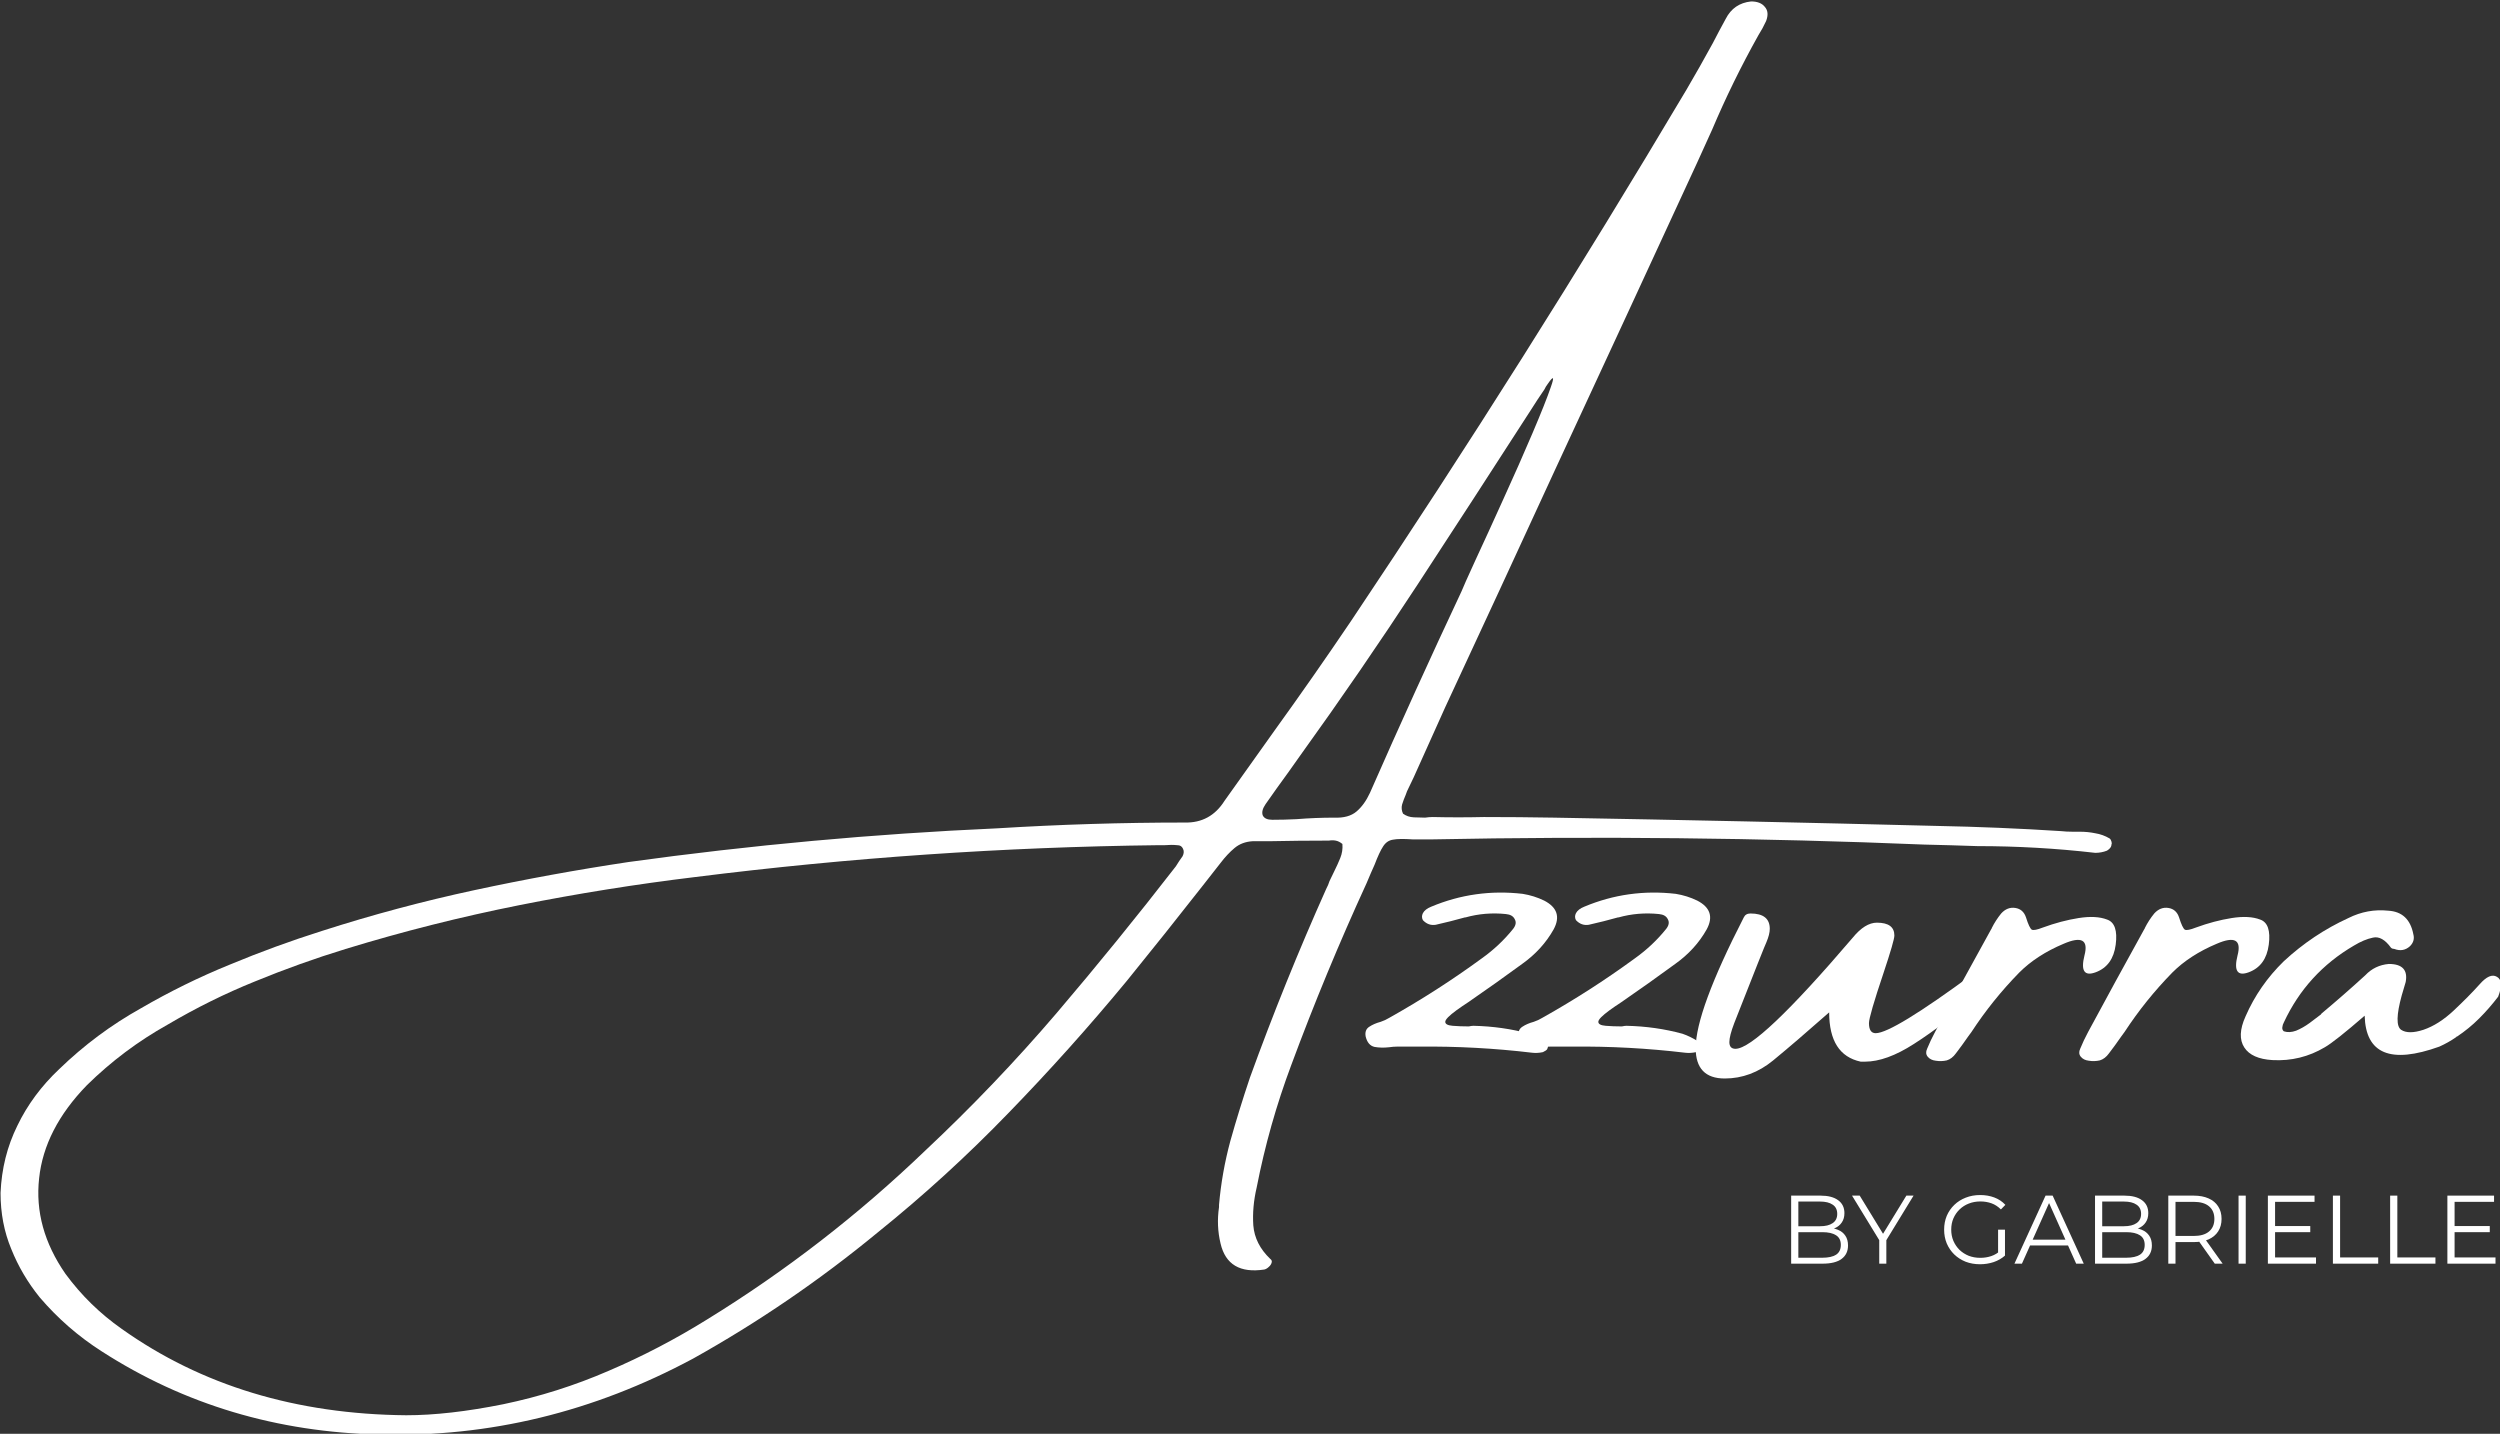 <svg xmlns="http://www.w3.org/2000/svg" fill="none" viewBox="0 0 823 472" height="472" width="823">
<rect x="0" y="0" width="823" height="472" fill="#333333" stroke="none"/>
<g clip-path="url(#clip0_705_1683)">
<path fill="white" d="M821.986 321.568C823.598 322.441 823.733 324.625 822.389 328.119C820.44 330.672 818.357 333.057 816.14 335.275C813.923 337.492 811.504 339.474 808.884 341.221C808.682 341.221 808.581 341.288 808.581 341.422C806.834 342.632 804.987 343.673 803.038 344.547C786.98 350.325 778.783 346.932 778.447 334.367C771.929 340.011 767.562 343.472 765.345 344.748C760.037 347.906 754.292 349.317 748.111 348.981C743.542 348.713 740.451 347.335 738.838 344.849C737.159 342.296 737.293 338.869 739.242 334.569C742.198 327.783 746.397 321.736 751.84 316.428C758.223 310.515 765.311 305.778 773.105 302.217C777.271 300.134 781.638 299.328 786.207 299.798C790.776 300.067 793.531 302.654 794.471 307.558C794.875 309.037 794.505 310.347 793.363 311.489C791.885 312.833 790.171 313.135 788.223 312.396C788.088 312.396 787.887 312.363 787.618 312.295C787.417 312.228 787.249 312.127 787.114 311.993C785.166 309.305 783.184 308.197 781.168 308.667C779.219 309.07 777.137 309.944 774.919 311.288C764.572 317.335 756.879 325.767 751.84 336.585C751.571 337.055 751.403 337.593 751.336 338.197C751.268 338.735 751.436 339.172 751.84 339.508C753.049 339.911 754.393 339.843 755.871 339.306C757.349 338.701 758.827 337.861 760.305 336.786C761.784 335.644 763.027 334.703 764.035 333.964C764.169 333.763 764.236 333.662 764.236 333.662C769.141 329.563 773.945 325.364 778.648 321.064C780.731 318.846 783.318 317.603 786.409 317.335C790.843 317.335 792.691 319.317 791.952 323.281C791.549 324.759 791.112 326.237 790.642 327.716C788.895 334.099 788.828 337.861 790.44 339.004C792.053 340.079 794.505 340.079 797.797 339.004C801.157 337.861 804.483 335.745 807.775 332.654C811.135 329.496 813.957 326.641 816.241 324.087C818.525 321.467 820.44 320.627 821.986 321.568Z"></path>
<path fill="white" d="M746.88 310.988C746.276 315.624 744.092 318.648 740.329 320.059C736.567 321.47 735.324 319.622 736.6 314.516C737.944 309.409 735.66 308.133 729.747 310.686C723.834 313.172 718.963 316.33 715.133 320.16C709.22 326.207 703.98 332.724 699.411 339.712C698.94 340.317 698.571 340.821 698.302 341.224C696.958 343.173 695.614 345.02 694.271 346.767C693.397 347.977 692.389 348.749 691.247 349.085C690.038 349.354 688.828 349.388 687.619 349.186C686.477 349.052 685.603 348.615 684.999 347.876C684.394 347.137 684.327 346.263 684.797 345.256C685.536 343.441 686.409 341.594 687.417 339.712C693.464 328.491 699.612 317.237 705.861 305.949C705.995 305.815 706.062 305.68 706.062 305.546C706.936 303.799 707.977 302.186 709.187 300.708C710.531 299.23 712.076 298.625 713.823 298.894C715.57 299.163 716.746 300.204 717.35 302.018C718.089 304.37 718.728 305.714 719.265 306.05C719.803 306.319 721.012 306.083 722.894 305.344C726.925 303.866 730.856 302.825 734.685 302.22C738.515 301.615 741.639 301.783 744.058 302.724C746.544 303.597 747.485 306.352 746.88 310.988Z"></path>
<path fill="white" d="M696.49 310.988C695.885 315.624 693.701 318.648 689.939 320.059C686.176 321.47 684.933 319.622 686.21 314.516C687.553 309.409 685.269 308.133 679.356 310.686C673.444 313.172 668.572 316.33 664.742 320.16C658.83 326.207 653.589 332.724 649.02 339.712C648.55 340.317 648.18 340.821 647.911 341.224C646.568 343.173 645.224 345.02 643.88 346.767C643.007 347.977 641.999 348.749 640.857 349.085C639.647 349.354 638.438 349.388 637.228 349.186C636.086 349.052 635.213 348.615 634.608 347.876C634.003 347.137 633.936 346.263 634.406 345.256C635.145 343.441 636.019 341.594 637.027 339.712C643.074 328.491 649.222 317.237 655.47 305.949C655.605 305.815 655.672 305.68 655.672 305.546C656.545 303.799 657.587 302.186 658.796 300.708C660.14 299.23 661.685 298.625 663.432 298.894C665.179 299.163 666.355 300.204 666.96 302.018C667.699 304.37 668.337 305.714 668.875 306.05C669.412 306.319 670.622 306.083 672.503 305.344C676.534 303.866 680.465 302.825 684.295 302.22C688.125 301.615 691.249 301.783 693.668 302.724C696.154 303.597 697.094 306.352 696.49 310.988Z"></path>
<path fill="white" d="M567.793 355.042C561.41 355.042 558.219 351.716 558.219 345.064C558.219 336.934 563.493 322.589 574.042 302.029C574.445 301.155 575.184 300.719 576.259 300.719C580.492 300.719 582.609 302.399 582.609 305.758C582.609 306.967 582.239 308.446 581.5 310.193C581.231 310.663 577.704 319.532 570.918 336.8C569.843 339.622 569.305 341.705 569.305 343.049C569.305 344.527 569.977 345.266 571.321 345.266C576.226 345.266 589.092 333.071 609.921 308.681C612.609 305.388 615.263 303.742 617.883 303.742C621.713 303.742 623.628 305.153 623.628 307.975C623.628 309.05 622.452 313.115 620.101 320.17C616.875 329.779 615.263 335.322 615.263 336.8C615.263 339.017 616.002 340.126 617.48 340.126C621.176 340.126 631.96 333.541 649.832 320.372C650.84 319.499 651.713 319.062 652.452 319.062C654.132 319.062 654.972 320.473 654.972 323.295C654.972 324.034 654.737 324.639 654.267 325.109C644.793 333.239 636.73 339.42 630.078 343.653C624.031 347.551 618.656 349.499 613.953 349.499H612.542C605.621 348.021 602.161 342.612 602.161 333.273C594.77 339.79 588.622 345.064 583.717 349.096C578.88 353.06 573.572 355.042 567.793 355.042Z"></path>
<path fill="white" d="M529.896 332.553C527.41 334.367 526.167 335.644 526.167 336.383C526.167 337.122 526.974 337.559 528.586 337.693C530.199 337.828 531.979 337.895 533.928 337.895C534.533 337.76 535.037 337.693 535.44 337.693C541.823 337.828 547.971 338.701 553.883 340.314C555.63 340.918 557.344 341.758 559.023 342.833C559.158 342.968 559.225 343.035 559.225 343.035C559.494 343.169 559.695 343.472 559.83 343.942C560.031 344.345 560.031 344.715 559.83 345.051C559.83 345.319 559.628 345.588 559.225 345.857C558.889 346.058 558.587 346.226 558.318 346.361C557.108 346.63 555.933 346.697 554.79 346.562C542.36 345.084 529.93 344.412 517.5 344.547C515.148 344.547 512.729 344.547 510.243 344.547C509.504 344.547 508.665 344.614 507.724 344.748C505.977 344.95 504.364 344.916 502.886 344.647C501.408 344.312 500.434 343.169 499.963 341.221C499.695 339.743 500.098 338.668 501.173 337.996C502.181 337.324 503.424 336.786 504.902 336.383C505.91 336.047 506.85 335.61 507.724 335.073C518.273 329.16 528.418 322.643 538.161 315.52C542.125 312.698 545.585 309.44 548.542 305.744C549.415 304.602 549.583 303.56 549.046 302.62C548.575 301.612 547.601 301.041 546.123 300.906C541.554 300.436 537.119 300.806 532.819 302.015C532.685 302.015 532.618 302.015 532.618 302.015C529.527 302.889 526.335 303.695 523.043 304.434C521.431 304.703 520.02 304.199 518.81 302.922C518.407 302.183 518.407 301.41 518.81 300.604C519.28 299.731 520.188 299.025 521.531 298.488C531.139 294.456 541.184 293.045 551.666 294.255C554.152 294.658 556.504 295.397 558.721 296.472C563.021 298.689 564.062 301.847 561.845 305.946C559.359 310.38 555.899 314.177 551.464 317.335C545.686 321.568 539.773 325.767 533.726 329.933C532.383 330.806 531.106 331.68 529.896 332.553Z"></path>
<path fill="white" d="M479.51 332.553C477.024 334.367 475.781 335.644 475.781 336.383C475.781 337.122 476.587 337.559 478.2 337.693C479.812 337.828 481.593 337.895 483.541 337.895C484.146 337.76 484.65 337.693 485.053 337.693C491.436 337.828 497.584 338.701 503.497 340.314C505.243 340.918 506.957 341.758 508.637 342.833C508.771 342.968 508.838 343.035 508.838 343.035C509.107 343.169 509.308 343.472 509.443 343.942C509.644 344.345 509.644 344.715 509.443 345.051C509.443 345.319 509.241 345.588 508.838 345.857C508.502 346.058 508.2 346.226 507.931 346.361C506.722 346.63 505.546 346.697 504.404 346.562C491.973 345.084 479.543 344.412 467.113 344.547C464.762 344.547 462.343 344.547 459.857 344.547C459.118 344.547 458.278 344.614 457.337 344.748C455.59 344.95 453.978 344.916 452.499 344.647C451.021 344.312 450.047 343.169 449.577 341.221C449.308 339.743 449.711 338.668 450.786 337.996C451.794 337.324 453.037 336.786 454.515 336.383C455.523 336.047 456.464 335.61 457.337 335.073C467.886 329.16 478.032 322.643 487.774 315.52C491.738 312.698 495.199 309.44 498.155 305.744C499.028 304.602 499.196 303.56 498.659 302.62C498.189 301.612 497.214 301.041 495.736 300.906C491.167 300.436 486.733 300.806 482.433 302.015C482.298 302.015 482.231 302.015 482.231 302.015C479.14 302.889 475.949 303.695 472.656 304.434C471.044 304.703 469.633 304.199 468.423 302.922C468.02 302.183 468.02 301.41 468.423 300.604C468.894 299.731 469.801 299.025 471.145 298.488C480.753 294.456 490.798 293.045 501.279 294.255C503.765 294.658 506.117 295.397 508.334 296.472C512.634 298.689 513.676 301.847 511.459 305.946C508.972 310.38 505.512 314.177 501.078 317.335C495.299 321.568 489.387 325.767 483.34 329.933C481.996 330.806 480.719 331.68 479.51 332.553Z"></path>
<path fill="white" d="M689.748 280.758C676.915 279.28 663.981 278.541 650.946 278.541C645.235 278.339 639.423 278.171 633.51 278.037C579.691 275.819 525.738 275.248 471.65 276.323C468.963 276.323 466.745 276.323 464.999 276.323C462.042 276.122 459.892 276.155 458.548 276.424C457.205 276.626 456.129 277.365 455.323 278.641C454.517 279.851 453.576 281.867 452.501 284.689C451.762 286.301 450.889 288.317 449.881 290.736C440.877 310.355 432.613 330.311 425.088 350.603C420.183 363.705 416.387 377.143 413.699 390.917C412.691 395.217 412.322 399.383 412.59 403.414C412.926 407.513 414.774 411.175 418.134 414.4C418.604 414.736 418.772 415.139 418.638 415.609C418.503 416.147 418.201 416.617 417.73 417.02C417.26 417.491 416.756 417.793 416.219 417.927C408.223 419.137 403.419 416.281 401.807 409.361C400.866 405.464 400.698 401.466 401.303 397.367C401.303 397.031 401.303 396.796 401.303 396.662C401.907 389.607 403.15 382.585 405.032 375.597C406.98 368.677 409.13 361.723 411.482 354.735C419.074 333.771 427.439 313.077 436.577 292.651C437.048 291.777 437.417 290.904 437.686 290.03C438.156 289.022 438.66 287.981 439.198 286.906C439.937 285.428 440.609 283.95 441.213 282.471C441.818 280.993 442.053 279.448 441.919 277.835C441.18 277.23 440.441 276.861 439.702 276.727C438.962 276.592 438.223 276.592 437.484 276.727C437.35 276.727 437.182 276.727 436.98 276.727C430.665 276.727 424.315 276.794 417.932 276.928C416.185 276.928 414.337 276.928 412.389 276.928C410.037 277.063 408.055 277.802 406.443 279.145C404.83 280.489 403.285 282.135 401.807 284.084C399.858 286.57 397.91 289.056 395.961 291.542C387.697 302.091 379.365 312.539 370.966 322.886C358.536 337.937 345.535 352.45 331.963 366.426C318.458 380.402 304.113 393.504 288.928 405.732C269.846 421.455 249.588 435.296 228.155 447.256C195.366 464.86 160.998 473.192 125.052 472.251C91.188 471.512 60.651 462.374 33.439 444.837C25.779 439.932 18.993 434.02 13.08 427.099C9.116 422.194 5.992 416.886 3.707 411.175C1.356 405.531 0.18 399.383 0.18 392.731C0.516 384.735 2.363 377.344 5.723 370.558C9.015 363.705 13.618 357.49 19.53 351.913C27.66 344.051 36.596 337.4 46.339 331.957C55.813 326.448 65.589 321.643 75.667 317.545C85.679 313.379 95.791 309.684 106.004 306.458C122.532 301.15 139.229 296.682 156.094 293.054C172.958 289.426 189.89 286.335 206.889 283.782C247.203 278.205 287.618 274.509 328.133 272.695C348.827 271.419 369.455 270.78 390.015 270.78C395.659 270.915 400.026 268.529 403.117 263.624C408.559 255.965 414.035 248.271 419.545 240.544C428.078 228.719 436.476 216.692 444.741 204.463C483.173 147.082 519.993 88.761 555.201 29.499C558.157 24.46 561.046 19.353 563.868 14.18C565.212 11.559 566.623 8.905 568.101 6.217C569.848 2.791 572.637 0.876 576.466 0.473C578.549 0.473 580.061 1.077 581.002 2.287C582.009 3.429 582.144 4.974 581.405 6.923C580.666 8.536 579.826 10.081 578.885 11.559C573.174 21.772 568.101 32.119 563.667 42.601C561.987 46.297 560.341 49.925 558.728 53.486C543.207 87.148 527.619 120.845 511.964 154.574C500.004 180.577 487.944 206.647 475.782 232.784C472.289 240.511 468.828 248.204 465.402 255.864C464.663 257.476 463.923 259.022 463.184 260.5C463.05 260.836 462.916 261.206 462.781 261.609C462.311 262.684 461.908 263.759 461.572 264.834C461.303 265.842 461.404 266.85 461.874 267.857C462.882 268.596 464.058 269 465.402 269.067C466.745 269.134 467.988 269.168 469.131 269.168C470.071 269.033 470.911 268.966 471.65 268.966C477.227 269.1 482.837 269.1 488.481 268.966C496.141 268.966 503.834 269.033 511.561 269.168C553.487 269.907 595.447 270.814 637.441 271.889C651.215 272.158 664.888 272.729 678.46 273.602C679.67 273.737 680.946 273.804 682.29 273.804C683.029 273.804 683.836 273.804 684.709 273.804C686.456 273.804 688.136 273.972 689.748 274.308C691.428 274.576 693.007 275.148 694.485 276.021C694.754 276.223 694.956 276.559 695.09 277.029C695.224 277.432 695.224 277.768 695.09 278.037C695.09 278.507 694.888 278.944 694.485 279.347C694.149 279.683 693.847 279.918 693.578 280.052C692.369 280.523 691.092 280.758 689.748 280.758ZM389.309 281.867C389.78 280.926 389.813 280.086 389.41 279.347C389.074 278.608 388.469 278.238 387.596 278.238C386.252 278.104 384.841 278.104 383.363 278.238C382.624 278.238 381.885 278.238 381.146 278.238C330.417 278.843 279.656 282.337 228.86 288.72C209.442 291.072 190.125 294.162 170.909 297.992C151.693 301.822 132.644 306.626 113.764 312.405C103.686 315.495 93.741 319.057 83.932 323.088C74.122 327.052 64.547 331.789 55.208 337.299C45.466 342.741 36.596 349.393 28.601 357.254C19.262 366.863 14.021 377.076 12.879 387.893C11.669 398.778 14.558 409.26 21.546 419.338C26.72 426.393 32.901 432.441 40.09 437.48C66.294 456.092 97.504 465.566 133.719 465.902C142.992 465.902 153.641 464.692 165.668 462.273C177.628 459.787 189.185 456.125 200.338 451.288C211.492 446.517 222.309 440.873 232.791 434.356C258.659 418.431 282.612 399.887 304.65 378.722C319.902 364.41 334.281 349.36 347.786 333.57C361.291 317.713 374.393 301.587 387.092 285.193C387.831 283.983 388.57 282.874 389.309 281.867ZM450.989 261.004C460.732 238.831 470.777 216.725 481.124 194.687C481.594 193.477 483.14 190.017 485.76 184.306C488.448 178.528 491.505 171.842 494.932 164.25C498.425 156.59 501.617 149.367 504.506 142.581C507.395 135.794 509.411 130.722 510.553 127.362C511.763 123.935 511.427 123.599 509.545 126.354C509.075 126.959 508.705 127.564 508.437 128.168C506.824 130.52 505.279 132.872 503.801 135.223C491.505 154.305 479.142 173.354 466.712 192.369C454.282 211.384 441.415 230.13 428.111 248.607C426.835 250.354 425.525 252.202 424.181 254.151C421.628 257.644 419.108 261.172 416.622 264.733C415.614 266.211 415.312 267.454 415.715 268.462C416.185 269.403 417.227 269.873 418.839 269.873C421.527 269.873 424.181 269.806 426.801 269.672C430.967 269.336 435.099 269.168 439.198 269.168C442.356 269.302 444.808 268.63 446.555 267.152C448.302 265.674 449.78 263.624 450.989 261.004Z"></path>
<path fill="white" d="M807.792 403.614H819.632V405.63H807.792V403.614ZM808.048 413.95H821.52V415.998H805.68V393.598H821.04V395.646H808.048V413.95Z"></path>
<path fill="white" d="M786.836 415.998V393.598H789.204V413.95H801.748V415.998H786.836Z"></path>
<path fill="white" d="M767.992 415.998V393.598H770.36V413.95H782.904V415.998H767.992Z"></path>
<path fill="white" d="M748.698 403.614H760.538V405.63H748.698V403.614ZM748.954 413.95H762.426V415.998H746.586V393.598H761.946V395.646H748.954V413.95Z"></path>
<path fill="white" d="M736.93 415.998V393.598H739.298V415.998H736.93Z"></path>
<path fill="white" d="M713.805 415.998V393.598H722.189C724.087 393.598 725.719 393.907 727.085 394.526C728.45 395.123 729.495 395.998 730.221 397.15C730.967 398.28 731.341 399.656 731.341 401.278C731.341 402.856 730.967 404.222 730.221 405.374C729.495 406.504 728.45 407.379 727.085 407.998C725.719 408.595 724.087 408.894 722.189 408.894H715.117L716.173 407.806V415.998H713.805ZM729.101 415.998L723.341 407.87H725.901L731.693 415.998H729.101ZM716.173 407.998L715.117 406.878H722.125C724.365 406.878 726.061 406.387 727.213 405.406C728.386 404.424 728.973 403.048 728.973 401.278C728.973 399.486 728.386 398.099 727.213 397.118C726.061 396.136 724.365 395.646 722.125 395.646H715.117L716.173 394.526V407.998Z"></path>
<path fill="white" d="M689.68 415.998V393.598H699.344C701.84 393.598 703.77 394.099 705.136 395.102C706.522 396.104 707.216 397.523 707.216 399.358C707.216 400.574 706.928 401.598 706.352 402.43C705.797 403.262 705.029 403.891 704.048 404.318C703.088 404.744 702.032 404.958 700.88 404.958L701.424 404.19C702.853 404.19 704.08 404.414 705.104 404.862C706.149 405.288 706.96 405.939 707.536 406.814C708.112 407.667 708.4 408.734 708.4 410.014C708.4 411.912 707.696 413.384 706.288 414.43C704.901 415.475 702.8 415.998 699.984 415.998H689.68ZM692.048 414.046H699.952C701.914 414.046 703.418 413.715 704.464 413.054C705.509 412.371 706.032 411.294 706.032 409.822C706.032 408.371 705.509 407.315 704.464 406.654C703.418 405.971 701.914 405.63 699.952 405.63H691.792V403.678H699.184C700.976 403.678 702.362 403.336 703.344 402.654C704.346 401.971 704.848 400.958 704.848 399.614C704.848 398.248 704.346 397.235 703.344 396.574C702.362 395.891 700.976 395.55 699.184 395.55H692.048V414.046Z"></path>
<path fill="white" d="M663.156 415.998L673.396 393.598H675.732L685.972 415.998H683.476L674.068 394.974H675.028L665.62 415.998H663.156ZM667.188 410.014L667.892 408.094H680.916L681.62 410.014H667.188Z"></path>
<path fill="white" d="M651.816 416.19C650.109 416.19 648.53 415.913 647.08 415.358C645.65 414.782 644.402 413.982 643.336 412.958C642.29 411.934 641.469 410.729 640.872 409.342C640.296 407.956 640.008 406.441 640.008 404.798C640.008 403.156 640.296 401.641 640.872 400.254C641.469 398.868 642.301 397.662 643.368 396.638C644.434 395.614 645.682 394.825 647.112 394.27C648.562 393.694 650.141 393.406 651.848 393.406C653.554 393.406 655.112 393.673 656.52 394.206C657.949 394.74 659.165 395.55 660.168 396.638L658.696 398.142C657.757 397.204 656.722 396.532 655.592 396.126C654.461 395.721 653.245 395.518 651.944 395.518C650.557 395.518 649.277 395.753 648.104 396.222C646.952 396.67 645.938 397.321 645.064 398.174C644.21 399.006 643.538 399.988 643.048 401.118C642.578 402.228 642.344 403.454 642.344 404.798C642.344 406.121 642.578 407.348 643.048 408.478C643.538 409.609 644.21 410.601 645.064 411.454C645.938 412.286 646.952 412.937 648.104 413.406C649.277 413.854 650.546 414.078 651.912 414.078C653.192 414.078 654.397 413.886 655.528 413.502C656.68 413.118 657.736 412.468 658.696 411.55L660.04 413.342C658.973 414.281 657.725 414.996 656.296 415.486C654.866 415.956 653.373 416.19 651.816 416.19ZM657.768 413.054V404.798H660.04V413.342L657.768 413.054Z"></path>
<path fill="white" d="M618.648 415.998V407.678L619.191 409.15L609.688 393.598H612.215L620.568 407.262H619.224L627.575 393.598H629.944L620.44 409.15L620.983 407.678V415.998H618.648Z"></path>
<path fill="white" d="M589.648 415.998V393.598H599.312C601.808 393.598 603.739 394.099 605.104 395.102C606.491 396.104 607.184 397.523 607.184 399.358C607.184 400.574 606.896 401.598 606.32 402.43C605.766 403.262 604.998 403.891 604.016 404.318C603.056 404.744 602 404.958 600.848 404.958L601.392 404.19C602.822 404.19 604.048 404.414 605.072 404.862C606.118 405.288 606.928 405.939 607.504 406.814C608.08 407.667 608.368 408.734 608.368 410.014C608.368 411.912 607.664 413.384 606.256 414.43C604.87 415.475 602.768 415.998 599.952 415.998H589.648ZM592.016 414.046H599.92C601.883 414.046 603.387 413.715 604.432 413.054C605.478 412.371 606 411.294 606 409.822C606 408.371 605.478 407.315 604.432 406.654C603.387 405.971 601.883 405.63 599.92 405.63H591.76V403.678H599.152C600.944 403.678 602.331 403.336 603.312 402.654C604.315 401.971 604.816 400.958 604.816 399.614C604.816 398.248 604.315 397.235 603.312 396.574C602.331 395.891 600.944 395.55 599.152 395.55H592.016V414.046Z"></path>
</g>
<defs>
<clipPath id="clip0_705_1683">
<rect fill="white" height="472" width="823"></rect>
</clipPath>
</defs>
</svg>
